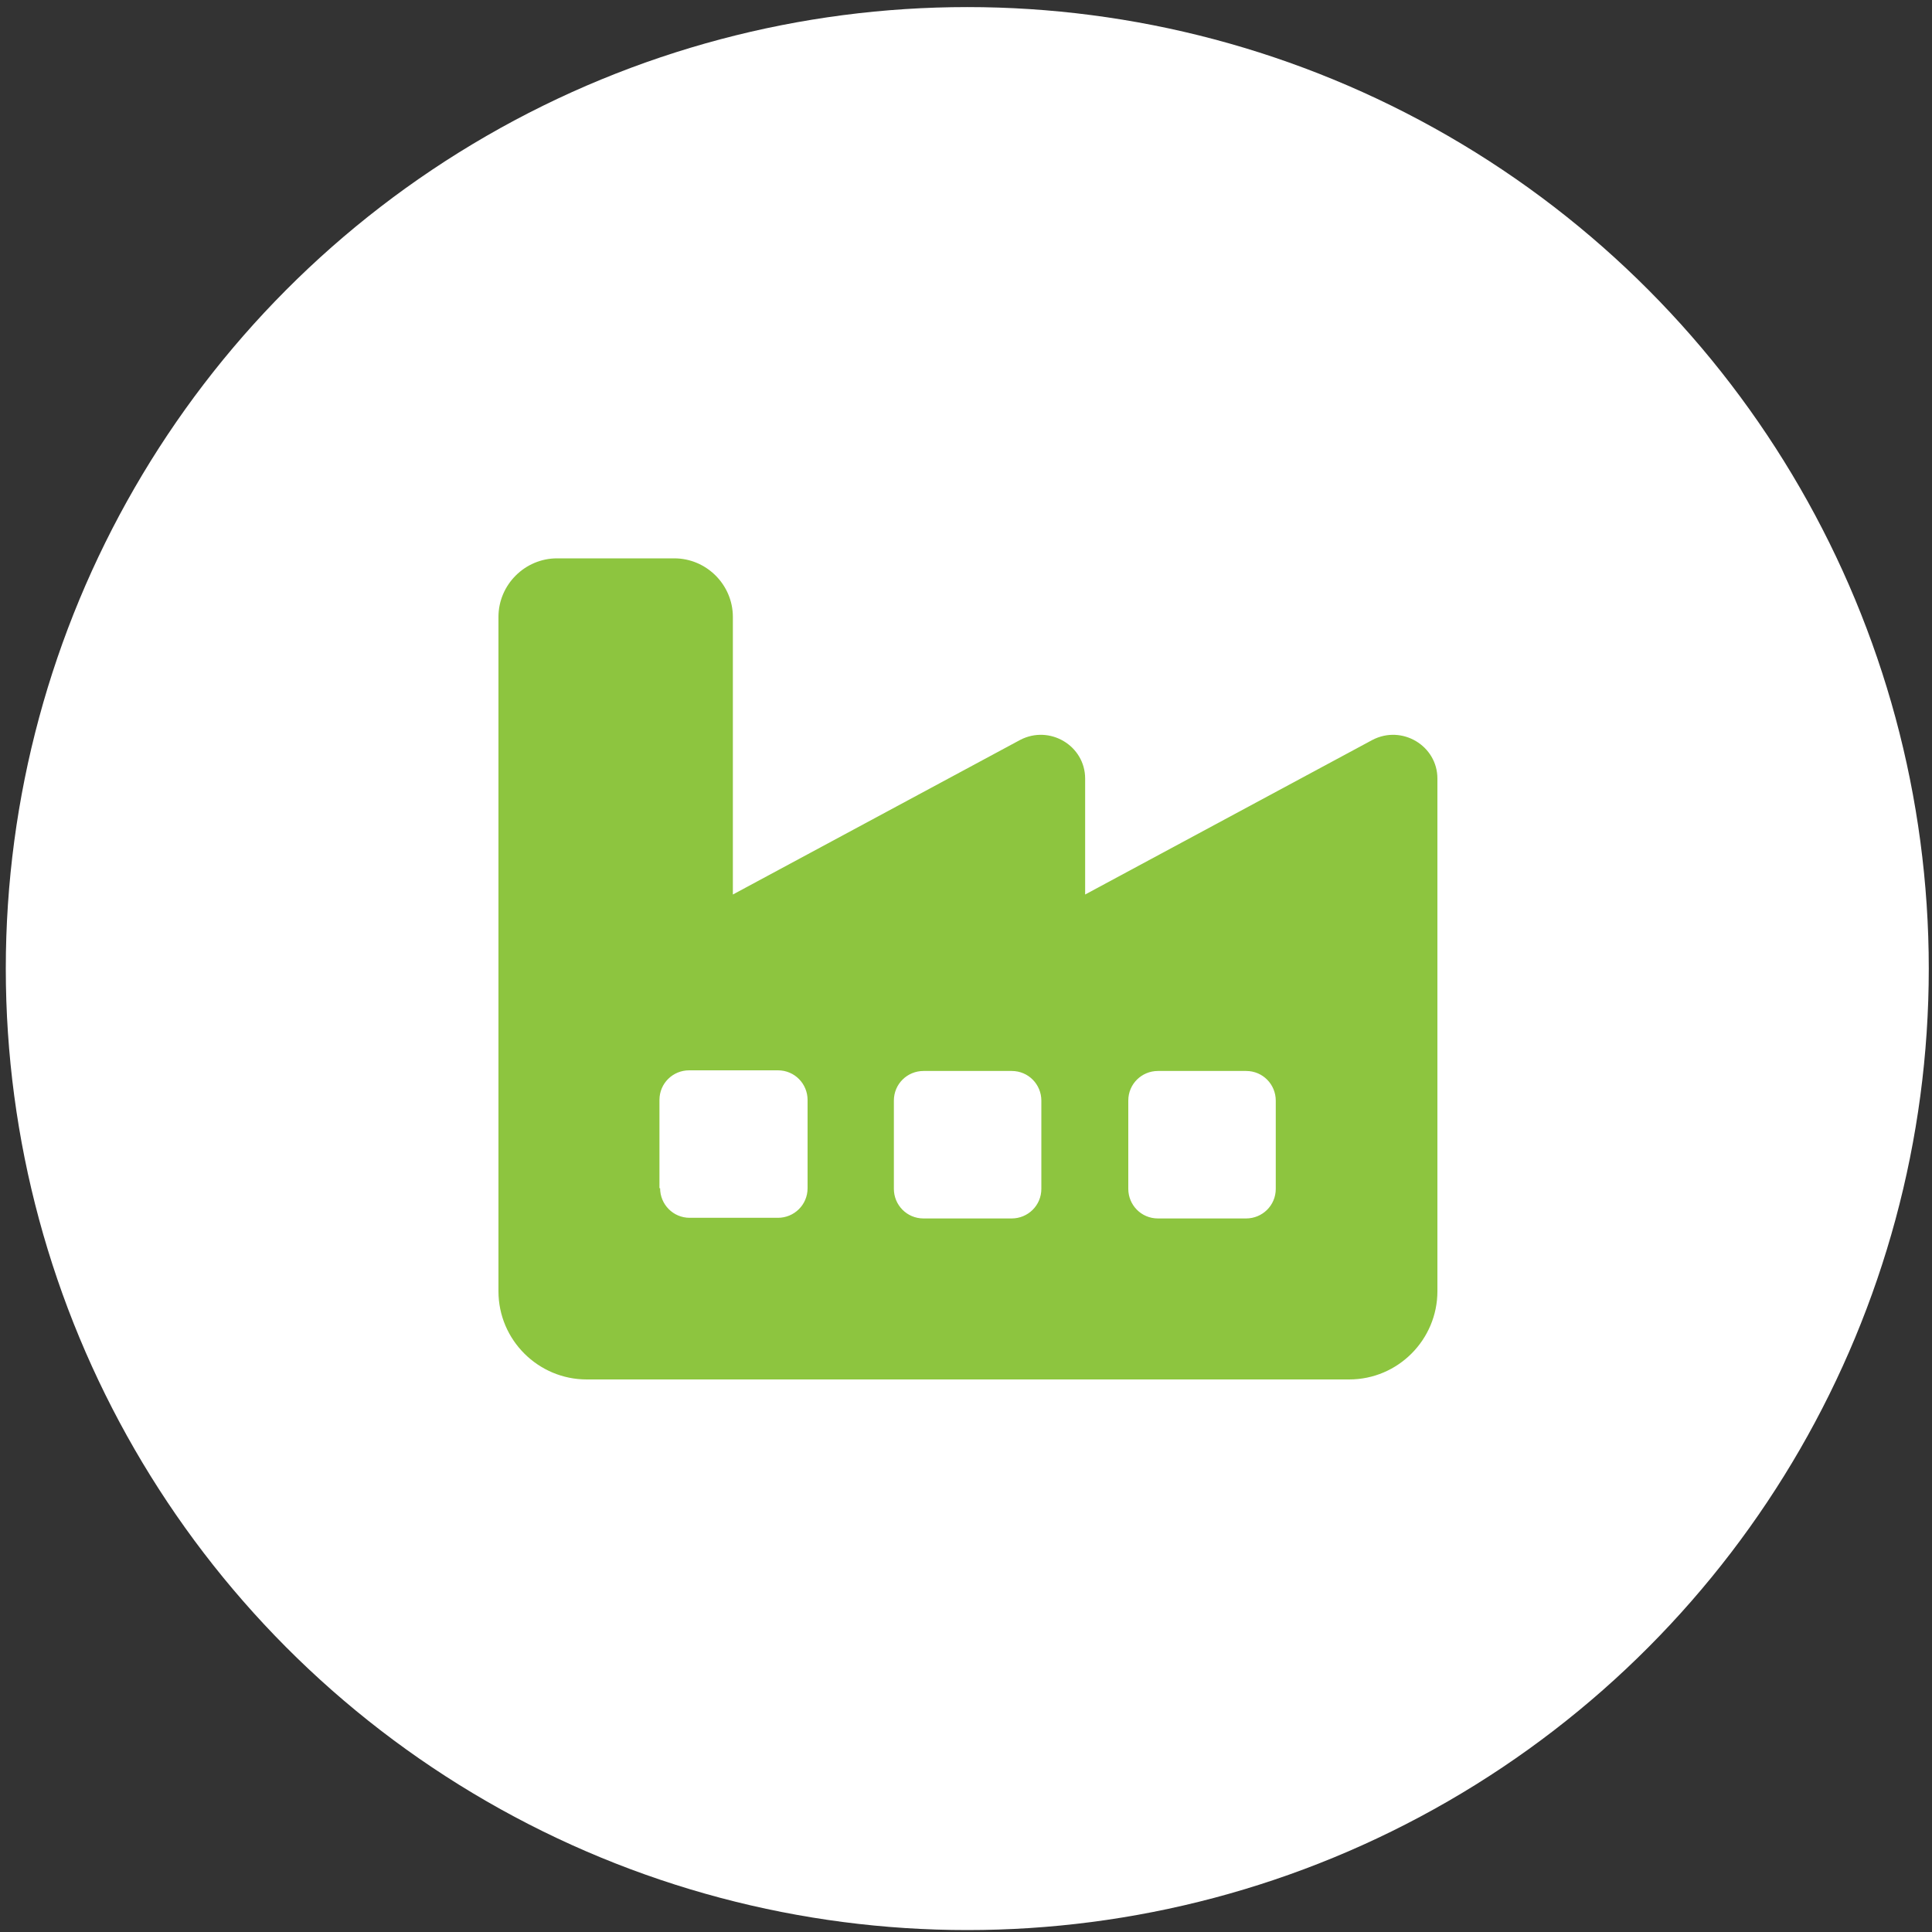 <?xml version="1.0" encoding="UTF-8"?> <svg xmlns="http://www.w3.org/2000/svg" xmlns:xlink="http://www.w3.org/1999/xlink" version="1.1" id="Layer_1" x="0px" y="0px" viewBox="0 0 300 300" style="enable-background:new 0 0 300 300;" xml:space="preserve"><rect x="0" y="0" width="300" height="300" fill="#333333" stroke="none"/> <style type="text/css"> .st0{fill:#FFFFFF;} .st1{enable-background:new ;} .st2{fill:#8DC53F;} </style> <g transform="matrix(1, 0, 0, 1, 120, 4656)"> <circle id="Ellipse_18-2_00000071554635546915211780000013797784211902553747_" class="st0" cx="30.2" cy="-4505.6" r="149.3"></circle> </g> <g class="st1"> <path class="st2" d="M77.4,95.8c0-5,4.1-9.1,9.1-9.1h18.2c5,0,9.1,4.1,9.1,9.1v43.1l44.6-24c4.6-2.4,10.1,0.9,10.1,6v18l44.6-24 c4.6-2.4,10.1,0.9,10.1,6v79.6c0,7.5-6.1,13.7-13.7,13.7H91.1c-7.5,0-13.7-6.1-13.7-13.7V95.8z M102.5,184.5c0,2.5,2,4.6,4.6,4.6 h13.7c2.5,0,4.6-2,4.6-4.6v-13.7c0-2.5-2-4.6-4.6-4.6H107c-2.5,0-4.6,2-4.6,4.6V184.5z M143.4,166.3c-2.5,0-4.6,2-4.6,4.6v13.7 c0,2.5,2,4.6,4.6,4.6h13.7c2.5,0,4.6-2,4.6-4.6v-13.7c0-2.5-2-4.6-4.6-4.6H143.4z M179.8,166.3c-2.5,0-4.6,2-4.6,4.6v13.7 c0,2.5,2,4.6,4.6,4.6h13.7c2.5,0,4.6-2,4.6-4.6v-13.7c0-2.5-2-4.6-4.6-4.6H179.8z"></path> </g> </svg> 